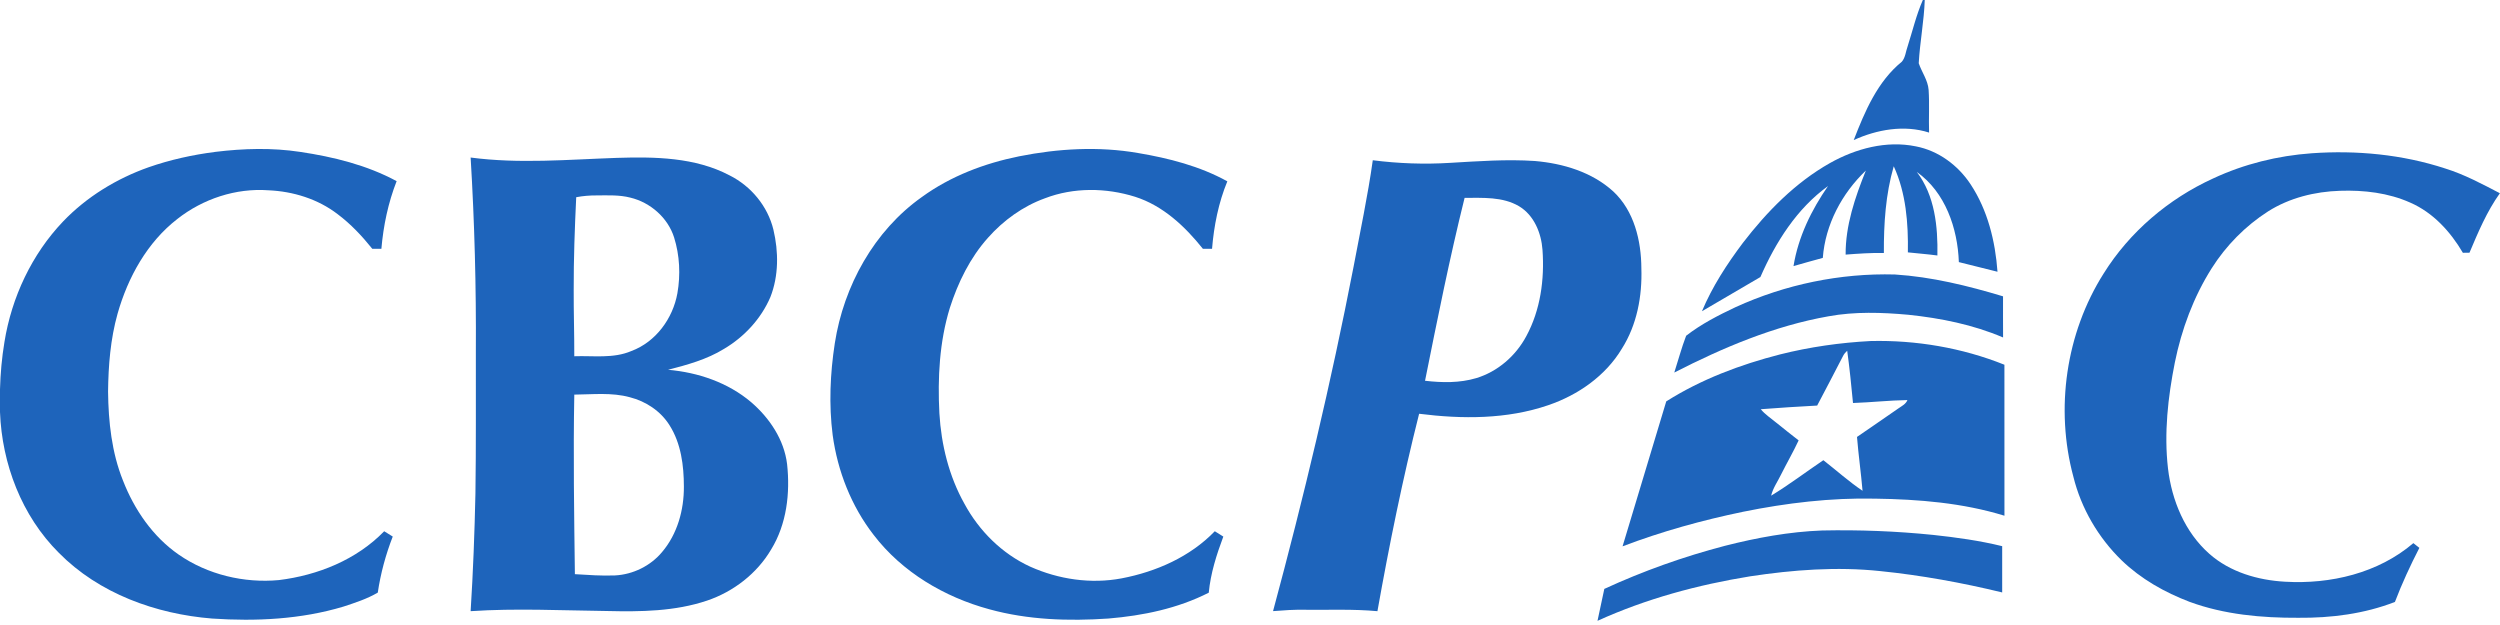 <?xml version="1.0" encoding="UTF-8" ?>
<!DOCTYPE svg PUBLIC "-//W3C//DTD SVG 1.1//EN" "http://www.w3.org/Graphics/SVG/1.1/DTD/svg11.dtd">
<svg width="1500pt" height="375pt" viewBox="0 0 1500 375" version="1.1" xmlns="http://www.w3.org/2000/svg">
<g id="#1e64bbff">
<path fill="#1e64bb" opacity="1.00" d=" M 1153.71 0.00 L 1154.85 0.00 C 1154.43 12.71 1151.93 25.27 1151.24 37.95 C 1153.05 43.30 1156.72 48.09 1157.17 53.92 C 1157.74 62.45 1157.17 71.01 1157.45 79.55 C 1142.57 74.78 1126.19 77.68 1112.23 84.05 C 1118.89 66.91 1126.46 48.89 1141.12 37.00 C 1143.28 34.47 1143.45 30.85 1144.58 27.80 C 1147.55 18.51 1149.78 8.94 1153.71 0.00 Z" />
<path fill="#1e64bb" opacity="1.00" d=" M 1097.95 97.85 C 1113.41 89.15 1131.79 84.19 1149.47 87.81 C 1163.02 90.39 1174.82 99.16 1182.35 110.57 C 1192.60 126.07 1197.17 144.69 1198.50 163.05 C 1190.77 161.13 1183.04 159.17 1175.31 157.26 C 1174.58 136.97 1167.21 115.32 1150.07 103.16 C 1160.92 117.30 1162.78 136.04 1162.44 153.29 C 1156.55 152.49 1150.62 152.08 1144.72 151.42 C 1145.01 133.95 1143.63 115.83 1136.25 99.76 C 1131.34 116.63 1130.24 134.33 1130.32 151.81 C 1122.66 151.63 1115.01 152.19 1107.38 152.76 C 1107.25 135.28 1113.05 118.38 1119.51 102.34 C 1105.12 116.03 1095.17 134.78 1093.68 154.74 C 1087.79 156.27 1081.97 158.03 1076.11 159.65 C 1078.92 142.23 1086.82 126.02 1096.82 111.63 C 1078.08 125.14 1065.38 145.35 1056.24 166.22 C 1044.57 173.10 1032.87 179.93 1021.17 186.74 C 1027.36 171.99 1036.15 158.48 1045.73 145.73 C 1060.17 126.96 1077.17 109.58 1097.95 97.85 Z" />
<path fill="#1e64bb" opacity="1.00" d=" M 129.26 91.12 C 146.11 89.06 163.24 88.57 180.06 91.13 C 200.05 94.11 220.09 99.03 237.98 108.69 C 232.89 121.68 230.03 135.42 228.83 149.29 C 227.00 149.29 225.19 149.28 223.37 149.27 C 217.23 141.62 210.45 134.39 202.57 128.49 C 190.72 119.38 175.86 114.81 161.03 114.17 C 141.51 112.75 121.74 119.33 106.43 131.37 C 88.28 145.43 76.75 166.39 70.55 188.19 C 66.28 203.40 65.01 219.27 64.84 235.02 C 65.05 253.09 67.00 271.47 73.80 288.36 C 80.60 305.82 91.67 321.98 107.20 332.75 C 124.56 344.79 146.40 349.99 167.35 348.05 C 190.68 345.19 213.96 335.84 230.51 318.75 C 232.22 319.81 233.93 320.87 235.65 321.94 C 231.43 332.78 228.37 344.05 226.67 355.56 C 220.26 359.33 213.09 361.65 206.05 363.96 C 180.59 371.62 153.63 372.91 127.24 371.13 C 93.50 368.41 59.37 356.13 35.28 331.66 C 13.03 309.53 1.18 278.35 0.00 247.26 L 0.00 233.59 C 0.27 224.08 1.10 214.59 2.67 205.20 C 6.99 178.36 19.05 152.59 37.87 132.86 C 52.02 118.09 69.94 107.15 89.18 100.35 C 102.16 95.82 115.65 92.87 129.26 91.12 Z" />
<path fill="#1e64bb" opacity="1.00" d=" M 611.47 93.79 C 634.88 89.12 659.17 87.71 682.78 91.80 C 701.29 94.92 719.87 99.67 736.40 108.80 C 731.10 121.66 728.36 135.45 727.23 149.28 C 725.40 149.28 723.57 149.28 721.75 149.30 C 711.02 135.85 697.80 123.40 681.08 118.07 C 663.60 112.59 644.17 112.36 626.96 118.97 C 613.75 123.74 602.05 132.21 592.77 142.68 C 582.02 154.70 574.79 169.49 569.90 184.76 C 563.64 205.15 562.54 226.76 563.63 247.95 C 564.74 266.87 569.38 285.73 578.70 302.33 C 587.48 318.55 601.23 332.24 618.07 339.97 C 635.14 347.63 654.52 350.50 672.99 347.01 C 693.71 343.04 714.07 334.10 728.88 318.74 C 730.57 319.82 732.28 320.88 733.99 321.95 C 729.93 332.82 726.35 344.00 725.26 355.61 C 706.62 365.10 685.78 369.39 665.07 371.12 C 641.17 372.76 616.83 371.96 593.62 365.57 C 566.67 358.26 541.28 343.30 524.17 320.92 C 510.77 303.65 502.54 282.63 499.60 261.04 C 497.27 242.76 498.09 224.15 500.88 205.98 C 506.23 171.55 524.46 138.47 553.17 118.18 C 570.40 105.67 590.69 97.98 611.47 93.79 Z" />
<path fill="#1e64bb" opacity="1.00" d=" M 1327.89 107.07 C 1346.44 98.40 1366.63 93.43 1387.03 91.96 C 1413.97 90.06 1441.39 92.67 1467.13 101.09 C 1478.63 104.67 1489.28 110.39 1499.93 115.94 C 1492.11 126.87 1486.89 139.32 1481.69 151.62 C 1480.34 151.64 1479.02 151.65 1477.72 151.67 C 1470.29 138.99 1459.83 127.52 1446.15 121.57 C 1432.99 115.68 1418.32 113.99 1404.02 114.47 C 1388.93 114.95 1373.71 118.70 1360.87 126.82 C 1347.24 135.55 1335.63 147.35 1326.98 161.02 C 1316.11 178.24 1308.93 197.62 1304.90 217.53 C 1300.76 238.37 1298.36 259.84 1300.79 281.04 C 1303.04 300.20 1310.93 319.35 1325.61 332.30 C 1338.05 343.29 1354.74 348.13 1371.05 349.03 C 1398.25 350.63 1426.96 343.89 1448.01 325.88 C 1449.20 326.82 1450.40 327.77 1451.62 328.72 C 1446.19 339.28 1441.19 350.07 1436.95 361.17 C 1418.52 368.33 1398.66 370.84 1378.98 370.67 C 1356.97 370.77 1334.58 368.75 1313.79 361.12 C 1298.81 355.41 1284.51 347.36 1272.94 336.16 C 1258.94 322.53 1248.70 305.01 1244.02 286.02 C 1233.03 245.22 1239.53 199.91 1262.16 164.15 C 1277.76 139.13 1301.13 119.29 1327.89 107.07 Z" />
<path fill="#1e64bb" opacity="1.00" d=" M 285.51 211.00 C 285.75 172.15 284.72 133.30 282.38 94.52 C 311.47 98.37 340.82 95.73 370.00 94.73 C 392.86 94.01 417.03 94.31 437.77 105.24 C 450.66 111.70 460.64 123.75 464.05 137.82 C 467.19 151.06 467.26 165.46 462.23 178.25 C 456.64 191.28 446.55 202.16 434.39 209.34 C 424.13 215.67 412.40 218.89 400.83 221.87 C 418.81 223.43 436.78 229.50 450.67 241.29 C 461.73 250.79 470.49 263.80 472.26 278.53 C 474.15 295.94 472.01 314.49 462.70 329.66 C 454.17 344.15 440.10 354.99 424.24 360.36 C 404.99 366.85 384.41 367.09 364.31 366.61 C 337.01 366.28 309.65 364.88 282.38 366.70 C 283.86 343.16 284.76 319.60 285.26 296.02 C 285.67 267.68 285.45 239.34 285.51 211.00 M 345.73 118.33 C 344.84 136.87 344.17 155.43 344.22 174.01 C 344.16 187.25 344.62 200.50 344.57 213.75 C 356.01 213.34 367.99 215.27 378.84 210.61 C 393.50 205.16 403.72 191.09 406.44 175.95 C 408.38 164.85 407.83 153.21 404.45 142.43 C 400.67 130.58 390.19 121.45 378.19 118.57 C 371.59 116.87 364.71 117.23 357.97 117.25 C 353.86 117.23 349.76 117.56 345.73 118.33 M 344.58 236.77 C 343.90 272.68 344.49 308.59 344.93 344.50 C 352.94 344.99 360.96 345.58 368.98 345.26 C 379.80 344.70 390.30 339.56 397.24 331.23 C 406.44 320.41 410.41 305.97 410.33 291.95 C 410.31 279.33 408.64 266.07 401.75 255.20 C 396.45 246.68 387.54 240.78 377.89 238.34 C 367.02 235.36 355.68 236.67 344.58 236.77 Z" />
<path fill="#1e64bb" opacity="1.00" d=" M 823.67 96.15 C 839.05 98.11 854.60 98.68 870.08 97.71 C 887.00 96.73 903.98 95.46 920.93 96.60 C 937.84 98.05 955.19 103.22 967.96 114.86 C 980.49 126.54 984.74 144.41 984.82 160.99 C 985.37 177.69 982.17 194.92 973.13 209.19 C 963.32 225.57 946.80 237.03 928.94 243.12 C 904.10 251.64 877.24 251.51 851.47 248.26 C 841.59 287.39 833.54 326.97 826.46 366.71 C 812.01 365.37 797.49 366.02 783.00 365.86 C 776.59 365.72 770.20 366.17 763.83 366.67 C 782.26 298.36 798.66 229.49 812.14 160.04 C 816.11 138.76 820.68 117.59 823.67 96.15 M 855.02 228.46 C 865.24 229.64 875.80 229.85 885.76 226.87 C 898.62 222.98 909.47 213.52 915.77 201.72 C 924.29 186.02 926.76 167.60 925.50 149.95 C 924.77 139.81 920.44 129.11 911.38 123.71 C 901.58 117.95 889.70 118.74 878.76 118.71 C 869.74 155.04 862.38 191.76 855.02 228.46 Z" />
<path fill="#1e64bb" opacity="1.00" d=" M 1041.32 184.30 C 1071.17 170.65 1104.15 163.81 1136.96 164.69 C 1159.05 166.10 1180.69 171.44 1201.82 177.80 C 1201.83 186.03 1201.78 194.26 1201.85 202.48 C 1183.83 194.78 1164.40 190.89 1144.98 188.86 C 1129.08 187.42 1112.94 186.89 1097.15 189.77 C 1064.60 195.52 1033.84 208.53 1004.57 223.53 C 1006.94 216.18 1008.92 208.67 1011.68 201.46 C 1020.71 194.44 1031.00 189.17 1041.32 184.30 Z" />
<path fill="#1e64bb" opacity="1.00" d=" M 1068.07 212.64 C 1085.82 208.18 1104.03 205.59 1122.30 204.62 C 1149.64 203.98 1177.23 208.66 1202.65 218.84 C 1202.67 249.04 1202.63 279.23 1202.67 309.43 C 1177.61 301.71 1151.18 299.57 1125.08 299.19 C 1098.49 298.61 1071.94 301.77 1045.91 307.05 C 1021.32 312.14 997.02 318.87 973.54 327.80 C 982.33 298.82 991.00 269.81 999.75 240.83 C 1020.68 227.60 1044.15 218.76 1068.07 212.64 M 1105.78 213.69 C 1100.72 223.63 1095.45 233.45 1090.30 243.34 C 1079.01 243.93 1067.73 244.67 1056.46 245.53 C 1059.02 248.67 1062.45 250.86 1065.54 253.43 C 1070.08 257.04 1074.57 260.71 1079.18 264.24 C 1075.93 271.21 1072.06 277.88 1068.62 284.75 C 1066.60 288.95 1063.77 292.81 1062.68 297.40 C 1073.47 290.85 1083.55 283.18 1094.01 276.12 C 1101.86 282.22 1109.28 288.93 1117.53 294.48 C 1116.61 283.69 1115.07 272.96 1114.20 262.16 C 1122.53 256.51 1130.75 250.71 1139.06 245.03 C 1141.06 243.62 1143.51 242.47 1144.46 240.03 C 1133.55 240.21 1122.70 241.44 1111.80 241.80 C 1110.79 231.33 1109.76 220.85 1108.32 210.44 C 1107.30 211.38 1106.37 212.43 1105.78 213.69 Z" />
<path fill="#1e64bb" opacity="1.00" d=" M 1093.27 318.29 C 1115.51 317.83 1137.79 318.69 1159.93 320.95 C 1173.83 322.45 1187.72 324.36 1201.31 327.70 C 1201.29 336.95 1201.29 346.20 1201.31 355.46 C 1177.20 349.62 1152.74 345.16 1128.06 342.65 C 1102.07 339.91 1075.81 341.89 1050.05 345.80 C 1018.61 350.90 987.53 359.29 958.50 372.50 C 959.92 366.13 961.20 359.72 962.59 353.34 C 985.88 342.61 1010.14 333.97 1034.95 327.49 C 1054.04 322.64 1073.55 319.03 1093.27 318.29 Z" />
</g>
</svg>
